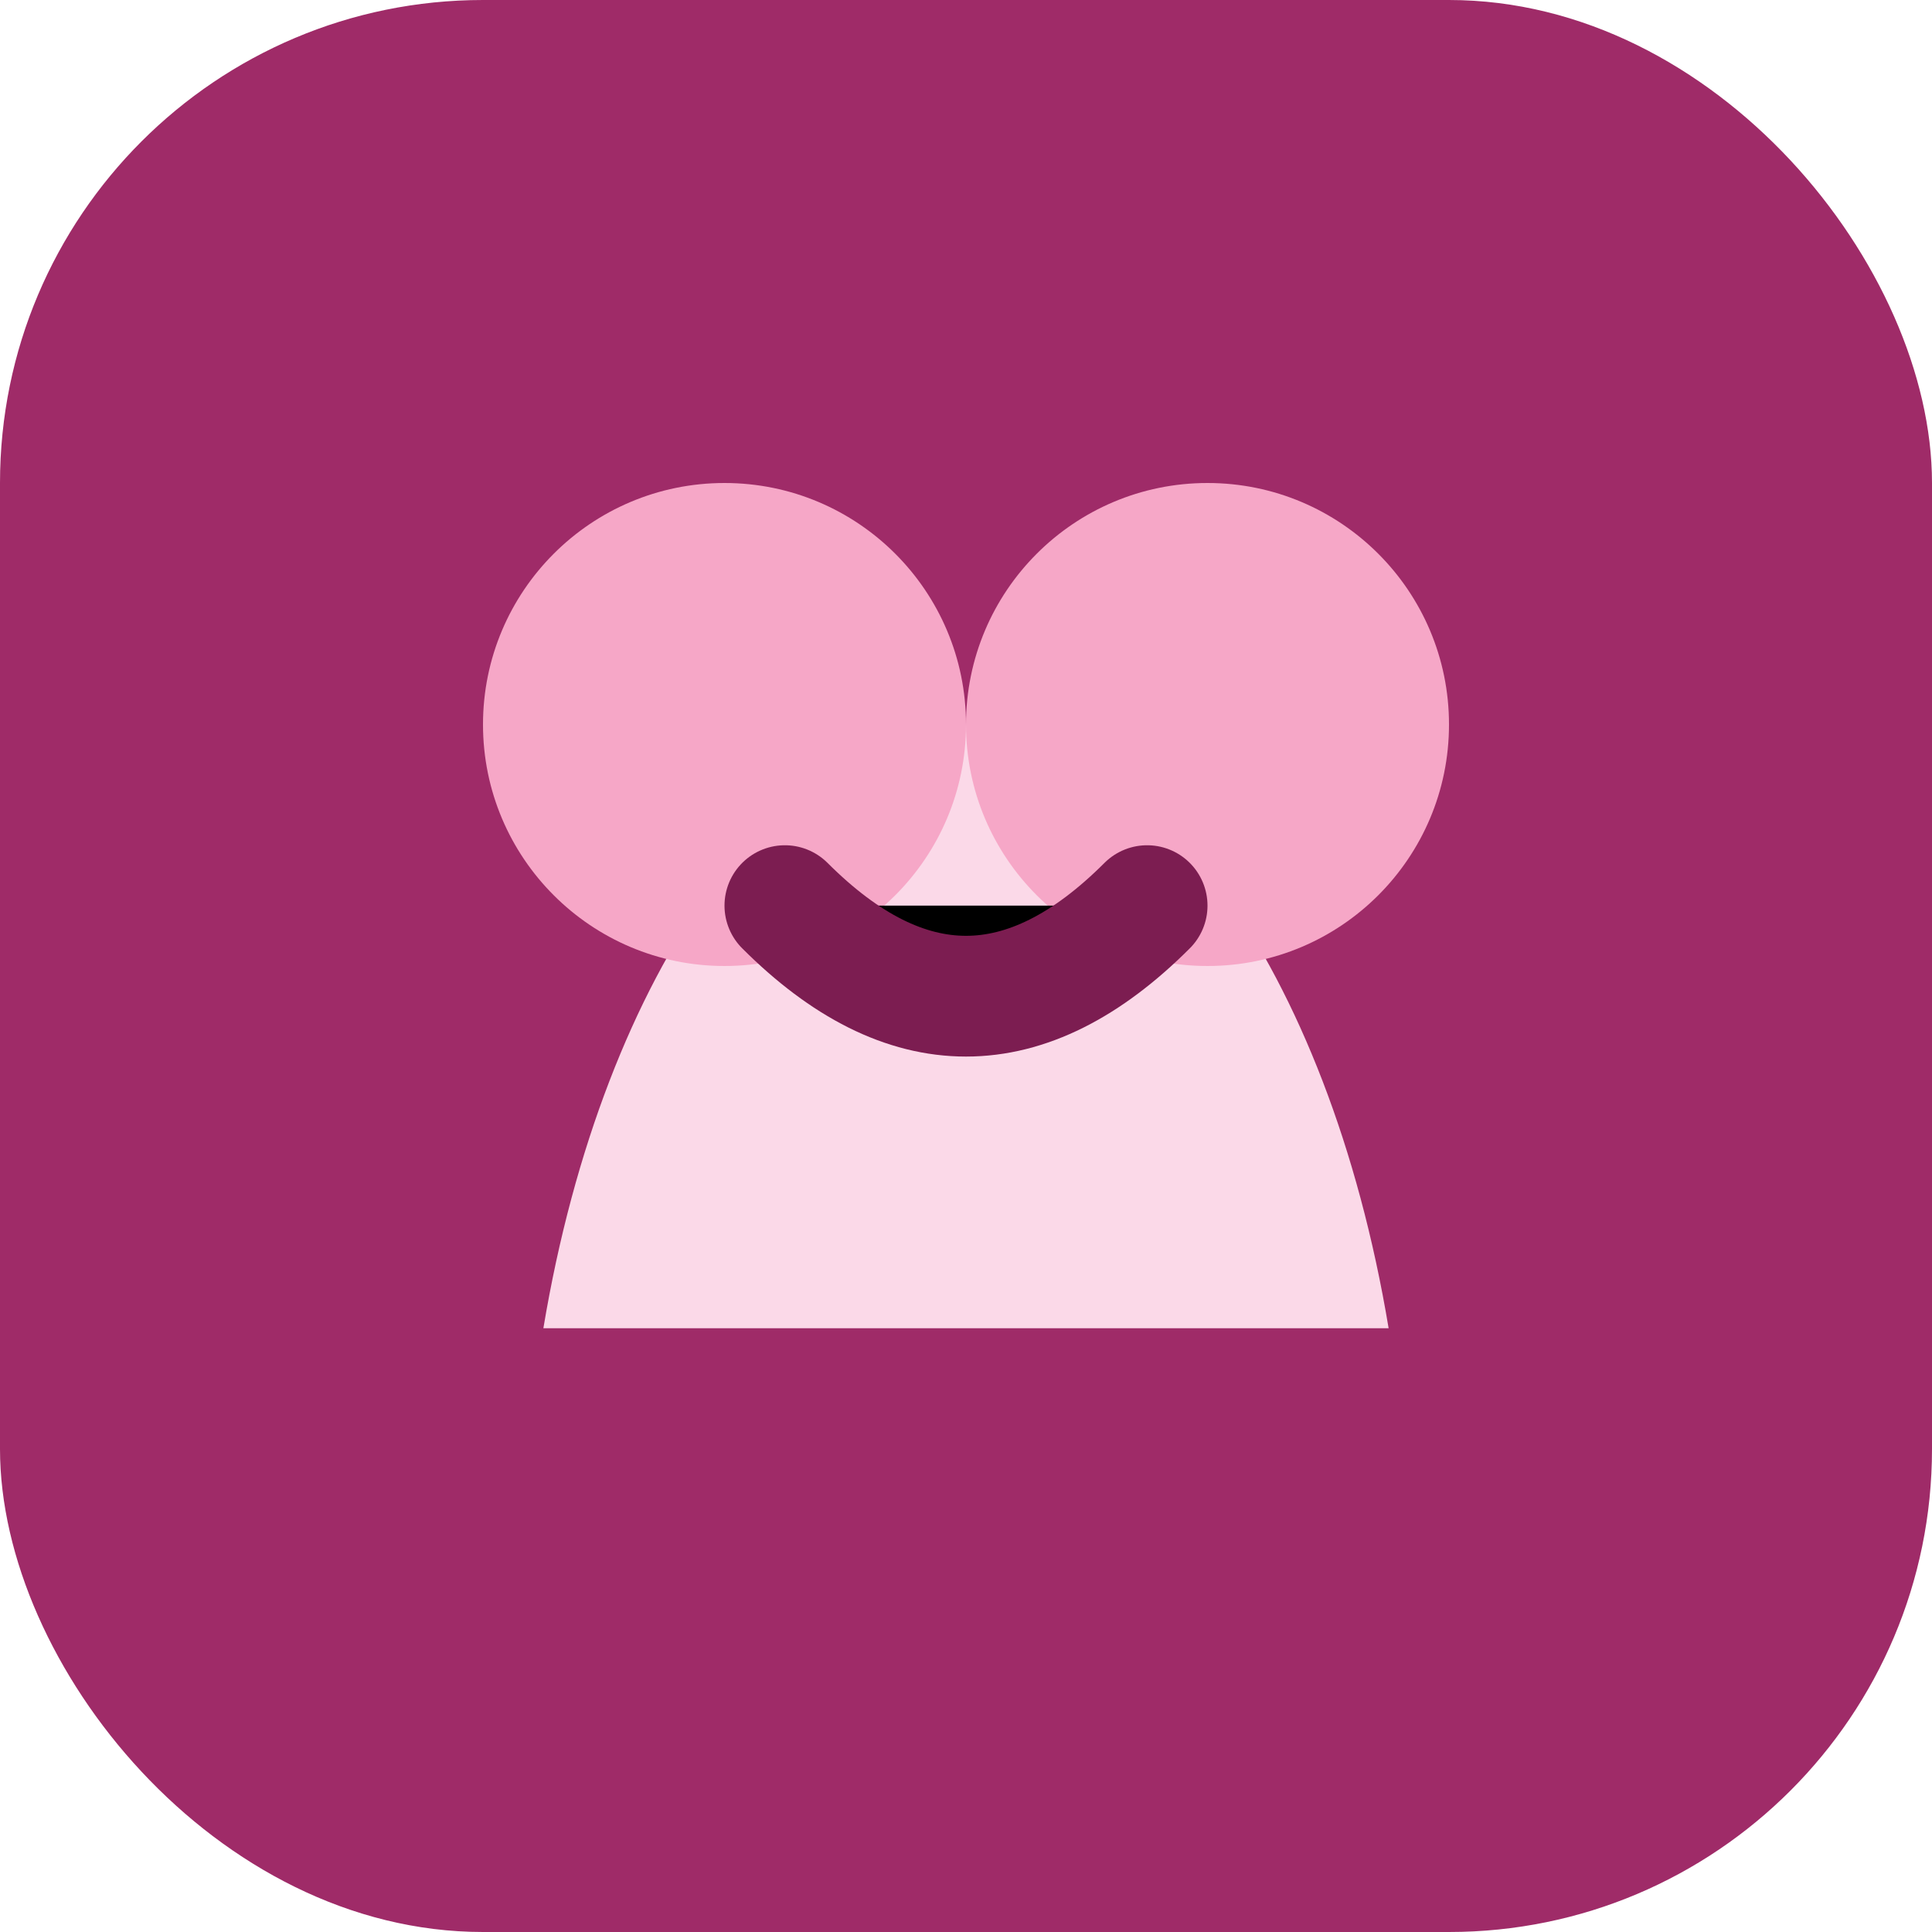 <svg xmlns="http://www.w3.org/2000/svg" viewBox="0 0 64 64">
  <rect width="64" height="64" rx="16" fill="#9F2B68" />
  <path d="M18 44c2-12 8-20 14-20s12 8 14 20" fill="#FBD9E8" />
  <circle cx="24" cy="24" r="8" fill="#F6A7C7" />
  <circle cx="40" cy="24" r="8" fill="#F6A7C7" />
  <path d="M26 30c4 4 8 4 12 0" stroke="#7C1D51" stroke-width="4" stroke-linecap="round" />
</svg>
